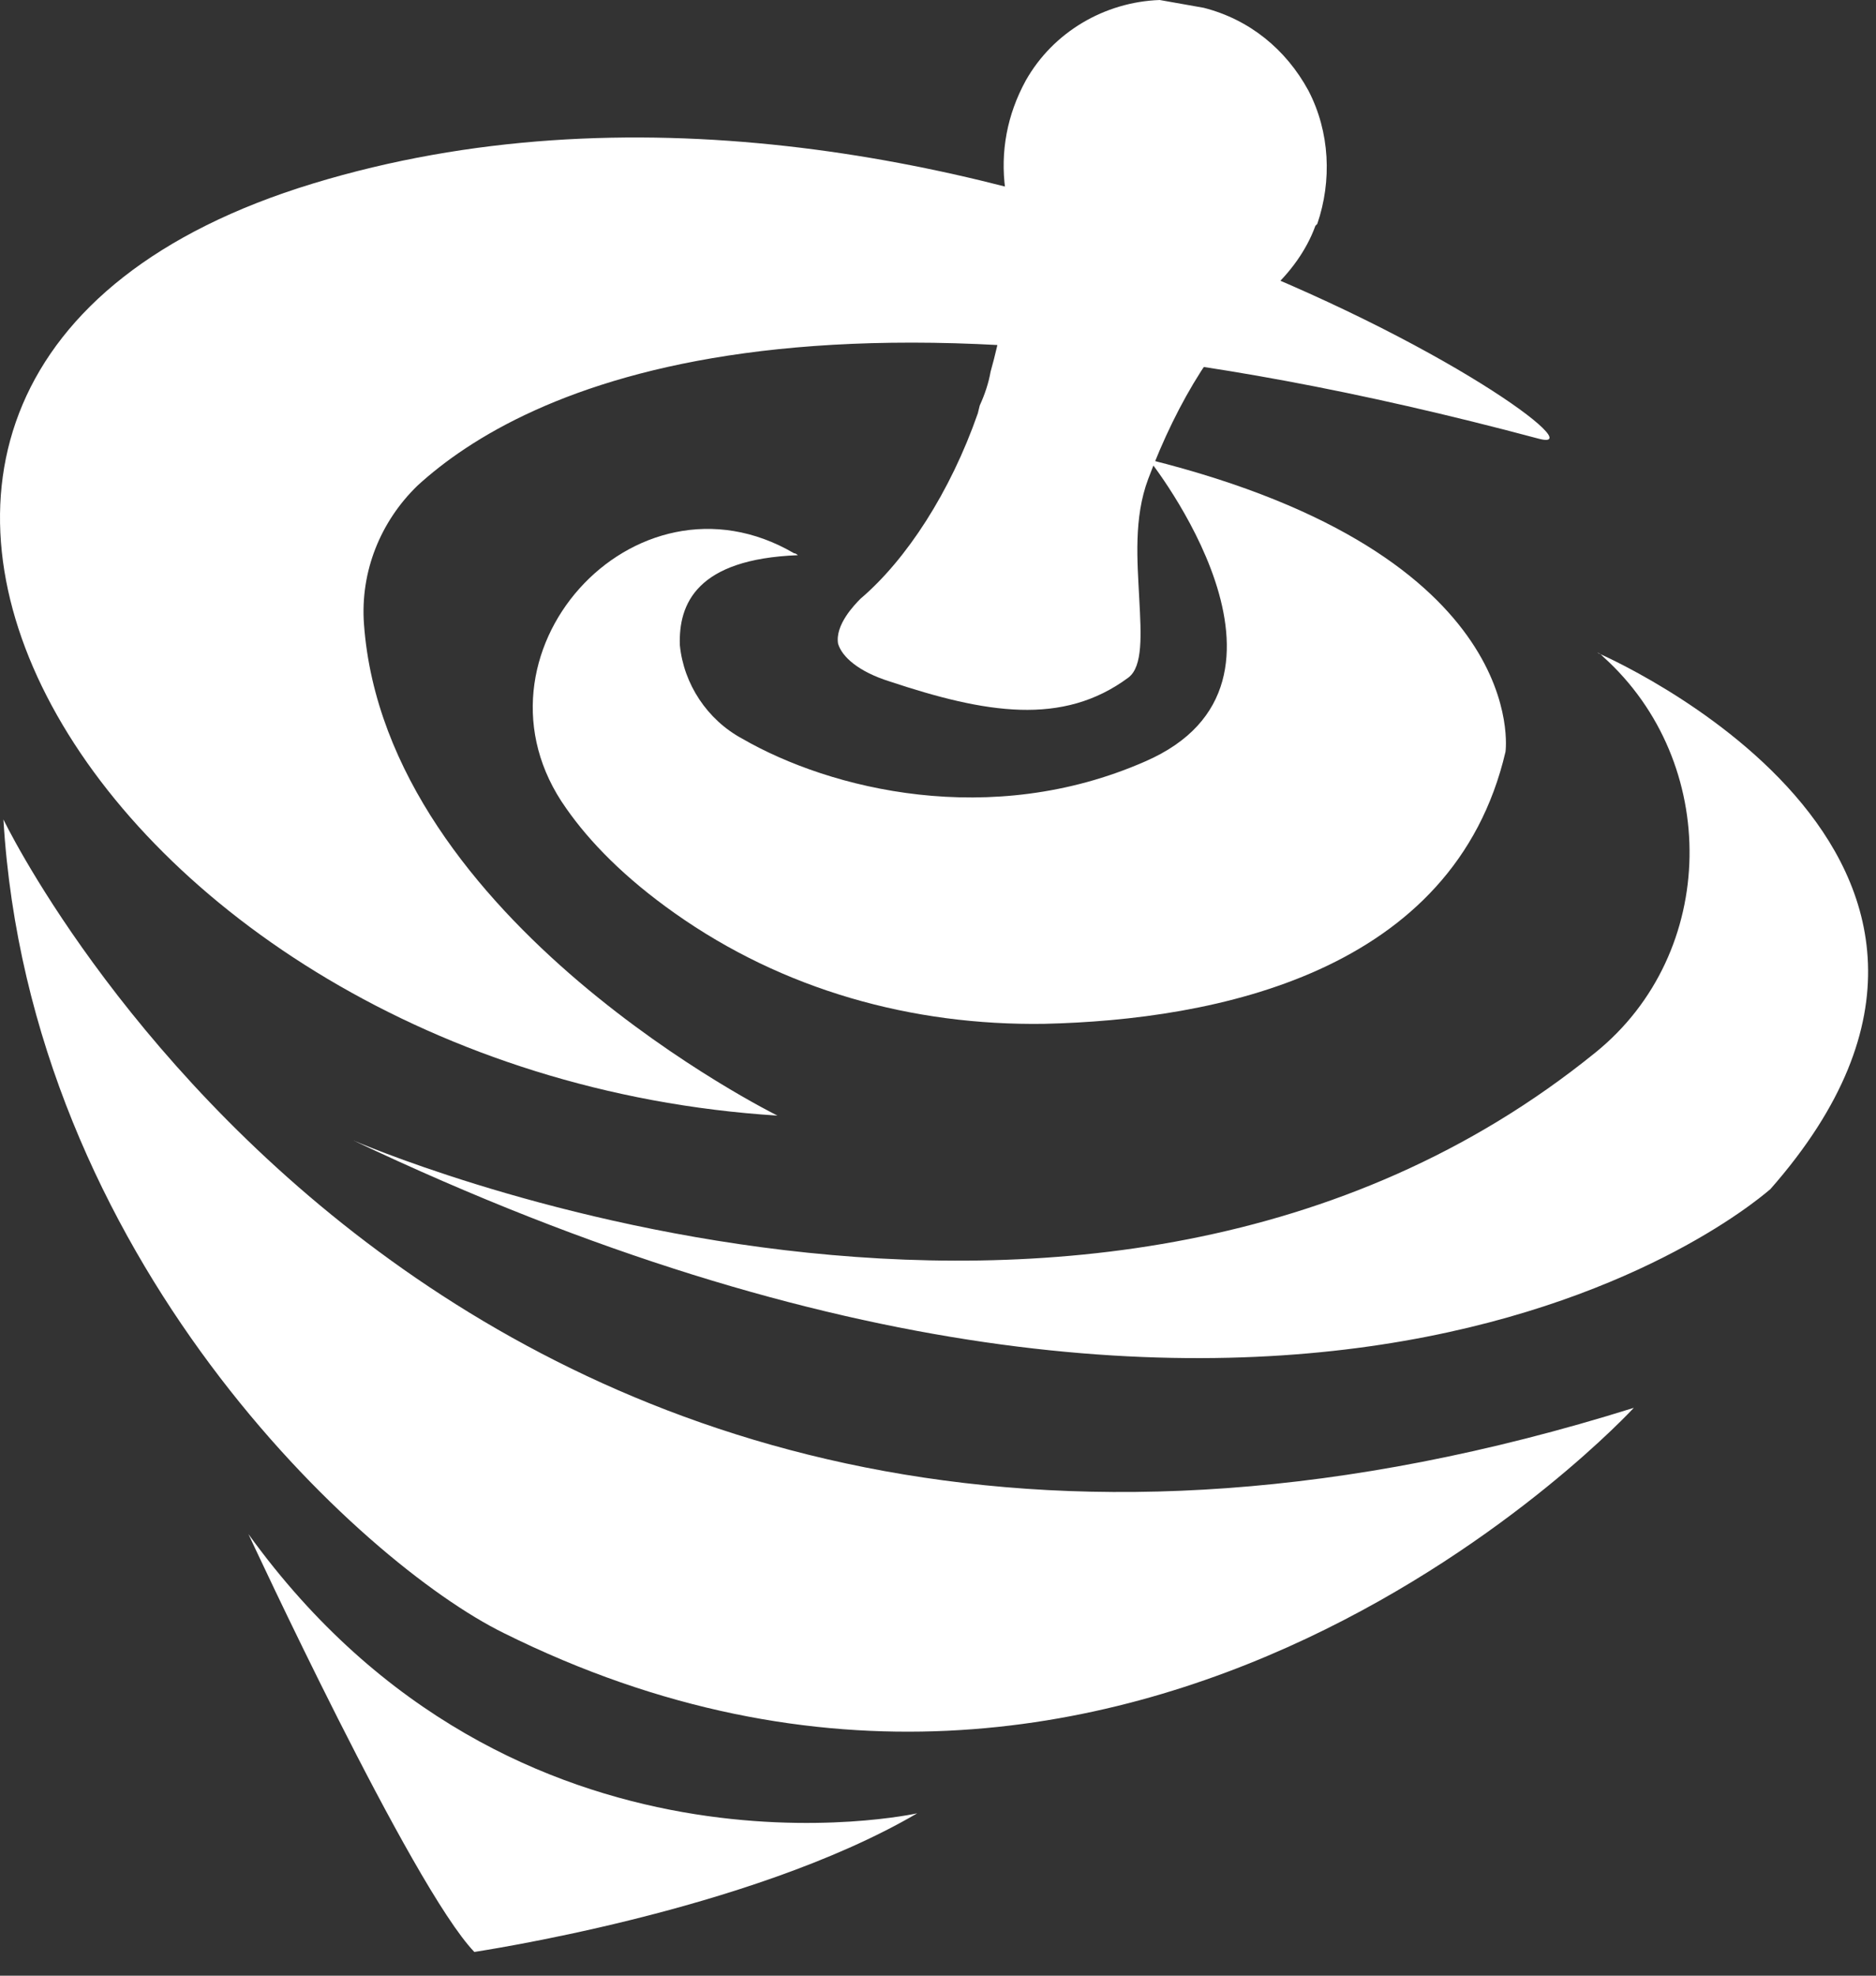 <svg width="57" height="60" viewBox="0 0 57 60" fill="none" xmlns="http://www.w3.org/2000/svg">
<rect x="0" y="0" width="57" height="60" fill="#333333" stroke="none"/>
<path d="M46.752 13.323C49.989 14.173 28.721 -0.277 9.508 5.574C-9.706 11.425 2.858 32.575 23.622 33.88C23.622 33.88 11.718 28.009 11.059 18.956C10.942 17.355 11.563 15.833 12.687 14.746C15.867 11.84 24.63 7.412 46.752 13.323Z" fill="white"/>
<path d="M10.729 34.631C10.729 34.631 33.122 44.416 48.477 31.963C52.219 28.938 52.277 23.147 48.71 19.945C48.652 19.885 48.594 19.826 48.536 19.826C48.536 19.826 62.766 25.914 53.79 36.114C53.828 36.054 40.218 48.626 10.729 34.631Z" fill="white"/>
<path d="M0.104 24.886C0.104 24.886 14.006 53.923 49.641 42.755C49.641 42.755 34.557 59.161 15.305 49.594C11.001 47.479 0.899 38.209 0.104 24.886Z" fill="white"/>
<path d="M27.868 55.069C27.868 55.069 15.634 57.797 7.549 46.59C7.549 46.59 12.513 57.303 14.413 59.28C14.355 59.28 22.73 58.074 27.868 55.069Z" fill="white"/>
<path d="M24.242 16.861C24.242 16.861 24.184 16.802 24.126 16.802C19.26 13.955 13.909 19.925 17.204 24.55C17.922 25.578 18.988 26.665 20.5 27.732C23.796 30.065 27.713 31.152 31.726 31.093C36.922 30.974 44.173 29.551 45.743 22.83C45.743 22.83 46.577 16.861 34.906 13.955C34.906 13.955 40.315 20.735 34.789 23.127C30.098 25.183 25.231 23.977 22.556 22.435C21.489 21.862 20.772 20.775 20.656 19.589C20.617 18.343 21.16 16.979 24.242 16.861Z" fill="white"/>
<path d="M35.236 0C33.568 0.059 31.998 0.969 31.164 2.451C30.602 3.479 30.389 4.606 30.544 5.752V5.811V5.871C30.815 7.353 30.66 9.29 30.098 11.287C30.04 11.623 29.923 11.979 29.768 12.315L29.71 12.552C28.876 14.944 27.538 16.999 26.143 18.185C25.968 18.363 25.367 18.976 25.464 19.549C25.58 19.945 26.084 20.399 27.034 20.696C29.943 21.664 32.288 22.059 34.285 20.577C34.731 20.241 34.673 19.272 34.615 18.185C34.557 17.039 34.441 15.734 34.886 14.548C35.778 12.156 37.058 10.101 38.512 8.915L38.628 8.796C39.191 8.282 39.695 7.61 39.966 6.859L40.024 6.8C40.47 5.495 40.412 4.013 39.753 2.748C39.074 1.502 37.969 0.593 36.573 0.237" fill="white"/>
</svg>

